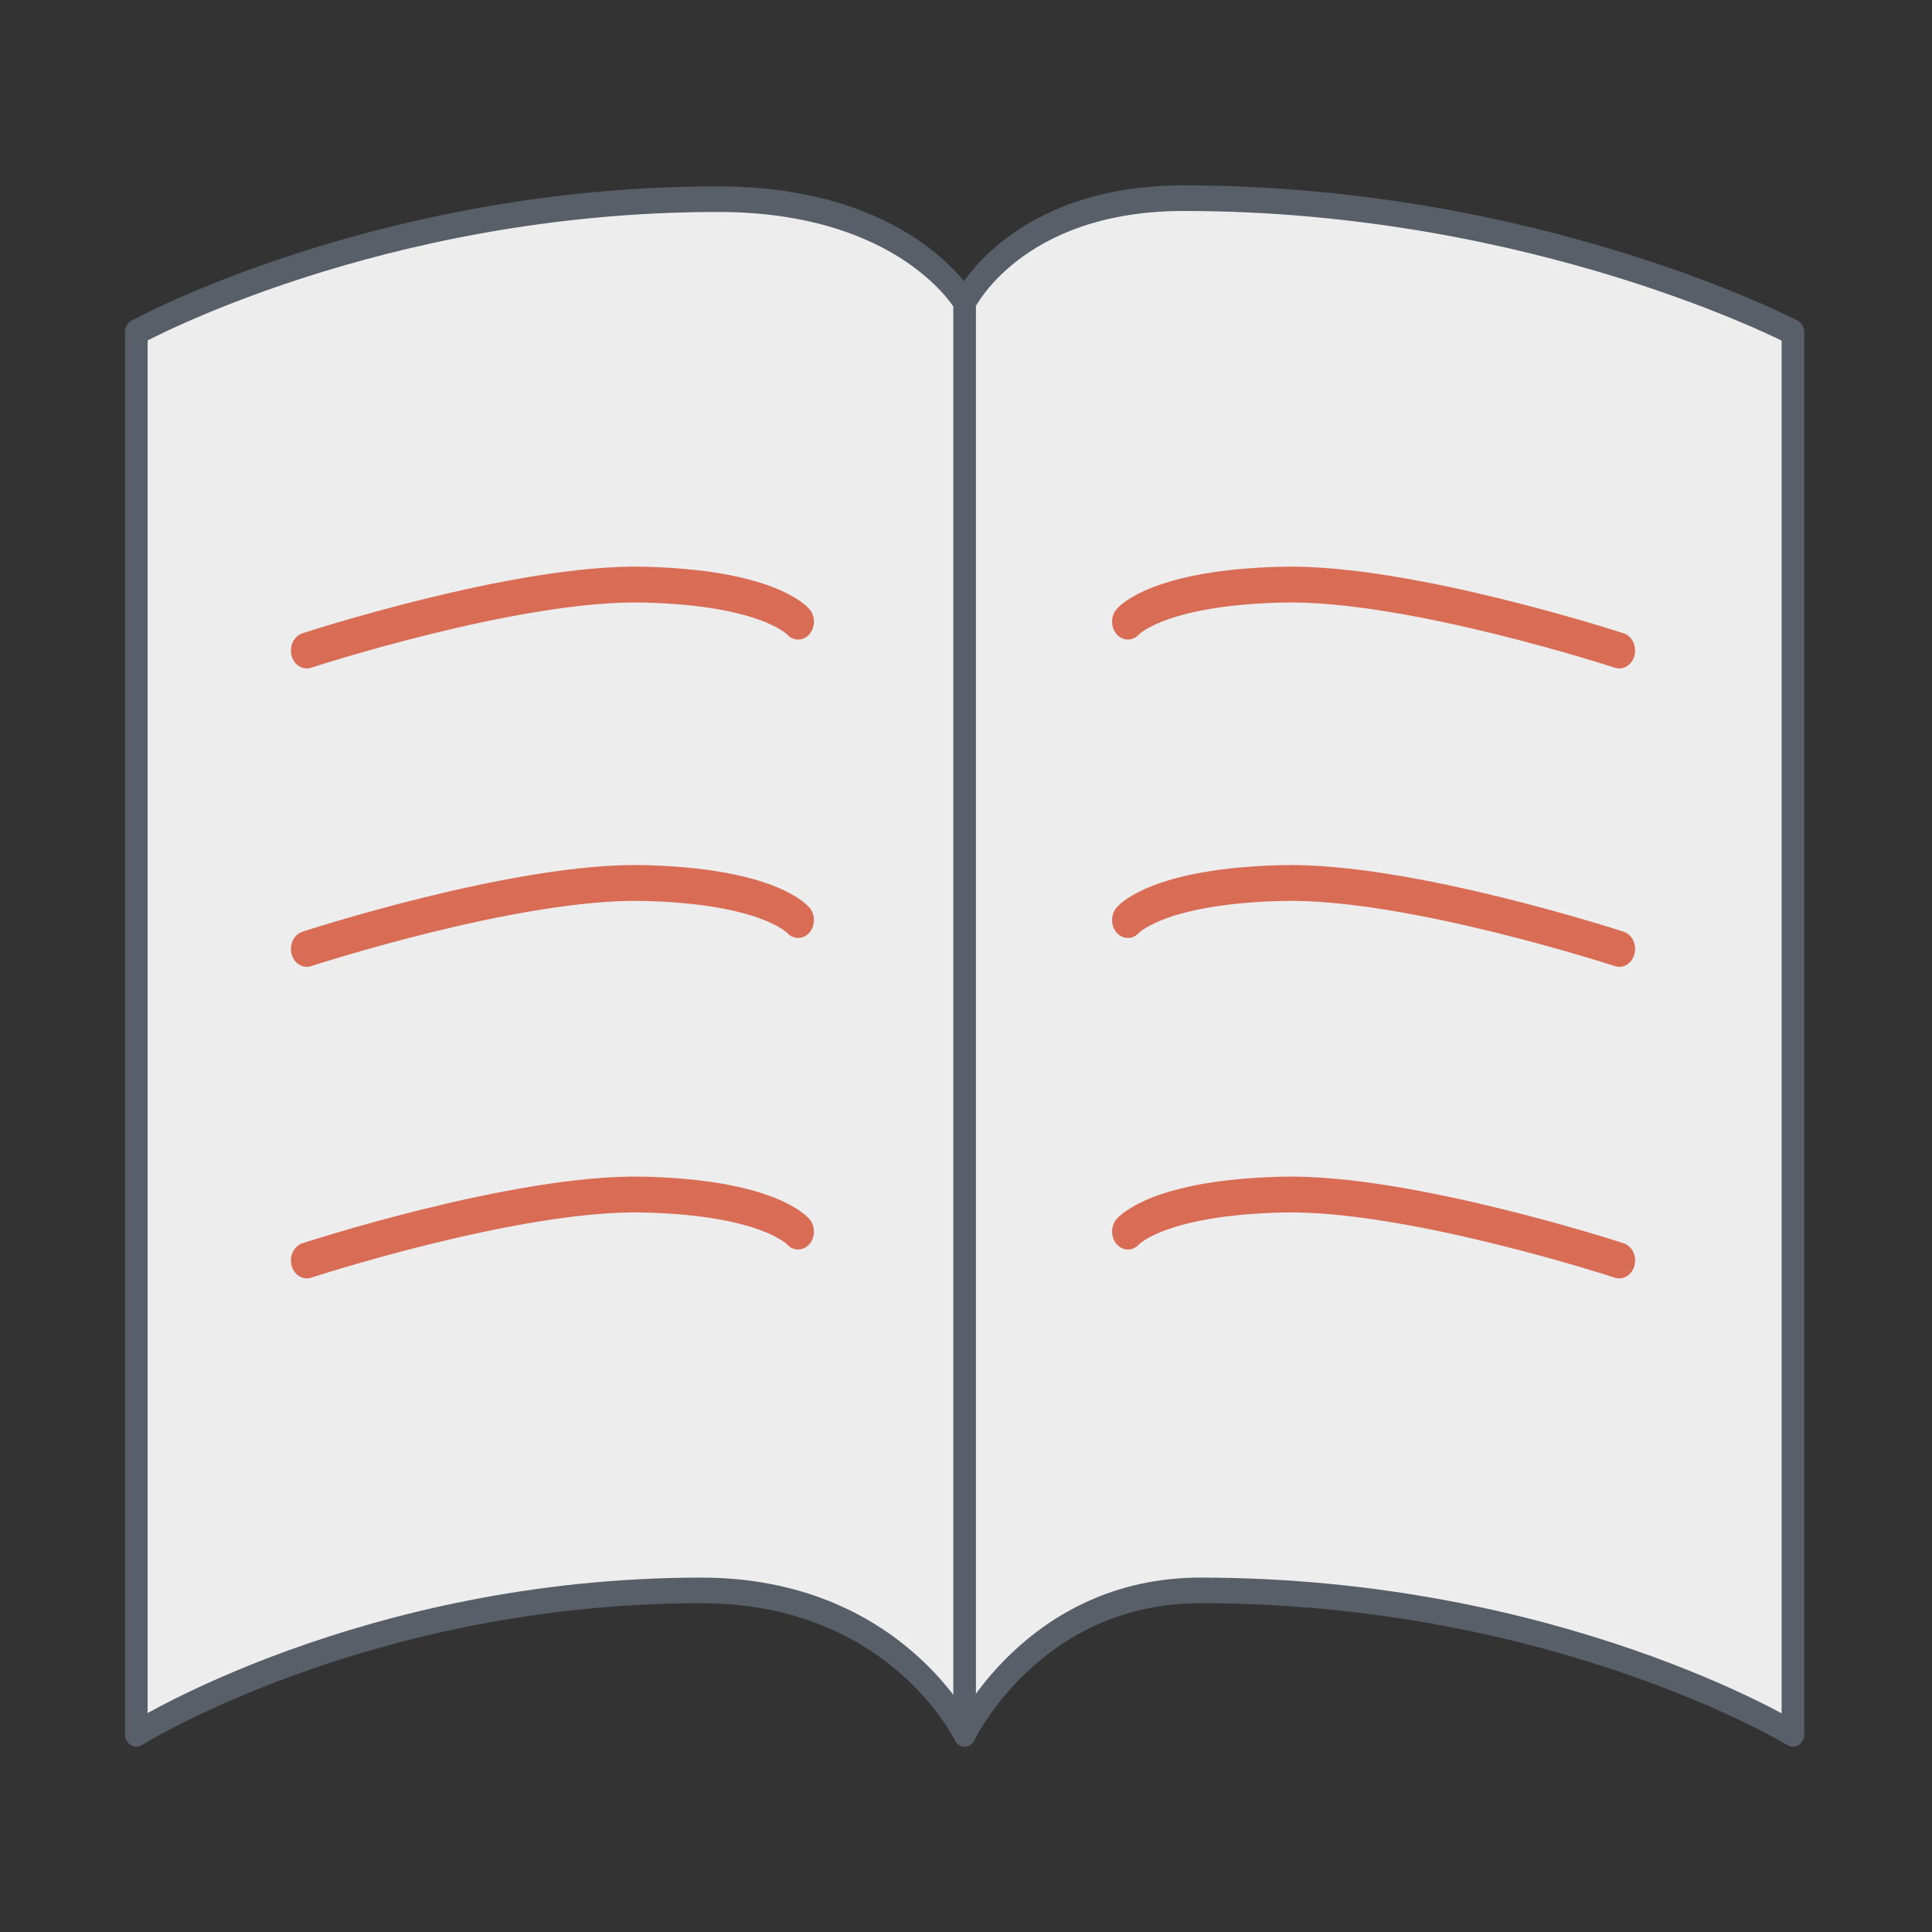 <?xml version="1.0" encoding="UTF-8" standalone="no"?>
<!DOCTYPE svg PUBLIC "-//W3C//DTD SVG 1.1//EN" "http://www.w3.org/Graphics/SVG/1.1/DTD/svg11.dtd">
<svg width="100%" height="100%" viewBox="0 0 400 400" version="1.1" xmlns="http://www.w3.org/2000/svg" xmlns:xlink="http://www.w3.org/1999/xlink" xml:space="preserve" xmlns:serif="http://www.serif.com/" style="fill-rule:evenodd;clip-rule:evenodd;stroke-linecap:round;stroke-linejoin:round;stroke-miterlimit:1.5;">
    <rect x="0" y="0" width="400" height="400" fill="#333333" stroke="none"/>
    <g transform="matrix(1,0,0,1,-2354.97,-1466.16)">
        <g id="icon-paneli">
        </g>
        <g id="icon-paneli1" serif:id="icon-paneli">
        </g>
        <g id="Artboard2" transform="matrix(0.994,0,0,0.993,1506.83,1466.16)">
            <rect x="853.278" y="0" width="402.423" height="402.965" style="fill:none;"/>
            <g transform="matrix(1.715,0,0,1.941,-754.014,-189.477)">
                <g transform="matrix(1.006,0,0,1.007,-1515.96,0)">
                    <path d="M2554.97,129.189L2554.97,281.9C2554.97,281.9 2546.69,266.591 2523.18,266.591C2482.69,266.591 2454.97,281.9 2454.97,281.9L2454.97,132.383C2454.97,132.383 2484.2,118.185 2525.18,118.185C2547.93,118.185 2554.97,129.189 2554.97,129.189C2554.97,129.189 2561,118.078 2581.42,118.078C2624.04,118.078 2654.97,132.383 2654.97,132.383L2654.97,281.9C2654.97,281.9 2626.54,266.591 2583.42,266.591C2563.21,266.591 2554.97,281.9 2554.97,281.9" style="fill:rgb(237,237,238);stroke:rgb(88,95,105);stroke-width:2.73px;"/>
                </g>
                <g transform="matrix(1.006,0,0,1.007,-1518.98,-3.666)">
                    <path d="M2478.55,169.973C2478.55,169.973 2503.9,162.641 2519.15,162.943C2534.41,163.244 2537.87,166.891 2537.87,166.891" style="fill:rgb(237,237,238);stroke:rgb(216,108,85);stroke-width:3.82px;"/>
                </g>
                <g transform="matrix(-1.006,0,0,1.007,3627.27,-3.666)">
                    <path d="M2478.55,169.973C2478.55,169.973 2503.9,162.641 2519.15,162.943C2534.41,163.244 2537.87,166.891 2537.87,166.891" style="fill:rgb(237,237,238);stroke:rgb(216,108,85);stroke-width:3.82px;"/>
                </g>
                <g transform="matrix(1.006,0,0,1.007,-1518.98,28.388)">
                    <path d="M2478.55,169.973C2478.55,169.973 2503.9,162.641 2519.15,162.943C2534.41,163.244 2537.87,166.891 2537.87,166.891" style="fill:rgb(237,237,238);stroke:rgb(216,108,85);stroke-width:3.82px;"/>
                </g>
                <g transform="matrix(-1.006,0,0,1.007,3627.27,28.388)">
                    <path d="M2478.55,169.973C2478.55,169.973 2503.9,162.641 2519.15,162.943C2534.41,163.244 2537.87,166.891 2537.87,166.891" style="fill:rgb(237,237,238);stroke:rgb(216,108,85);stroke-width:3.82px;"/>
                </g>
                <g transform="matrix(1.006,0,0,1.007,-1518.98,61.854)">
                    <path d="M2478.55,169.973C2478.55,169.973 2503.9,162.641 2519.15,162.943C2534.41,163.244 2537.87,166.891 2537.87,166.891" style="fill:rgb(237,237,238);stroke:rgb(216,108,85);stroke-width:3.82px;"/>
                </g>
                <g transform="matrix(-1.006,0,0,1.007,3627.27,61.854)">
                    <path d="M2478.55,169.973C2478.55,169.973 2503.9,162.641 2519.15,162.943C2534.41,163.244 2537.87,166.891 2537.87,166.891" style="fill:rgb(237,237,238);stroke:rgb(216,108,85);stroke-width:3.82px;"/>
                </g>
            </g>
        </g>
    </g>
</svg>
